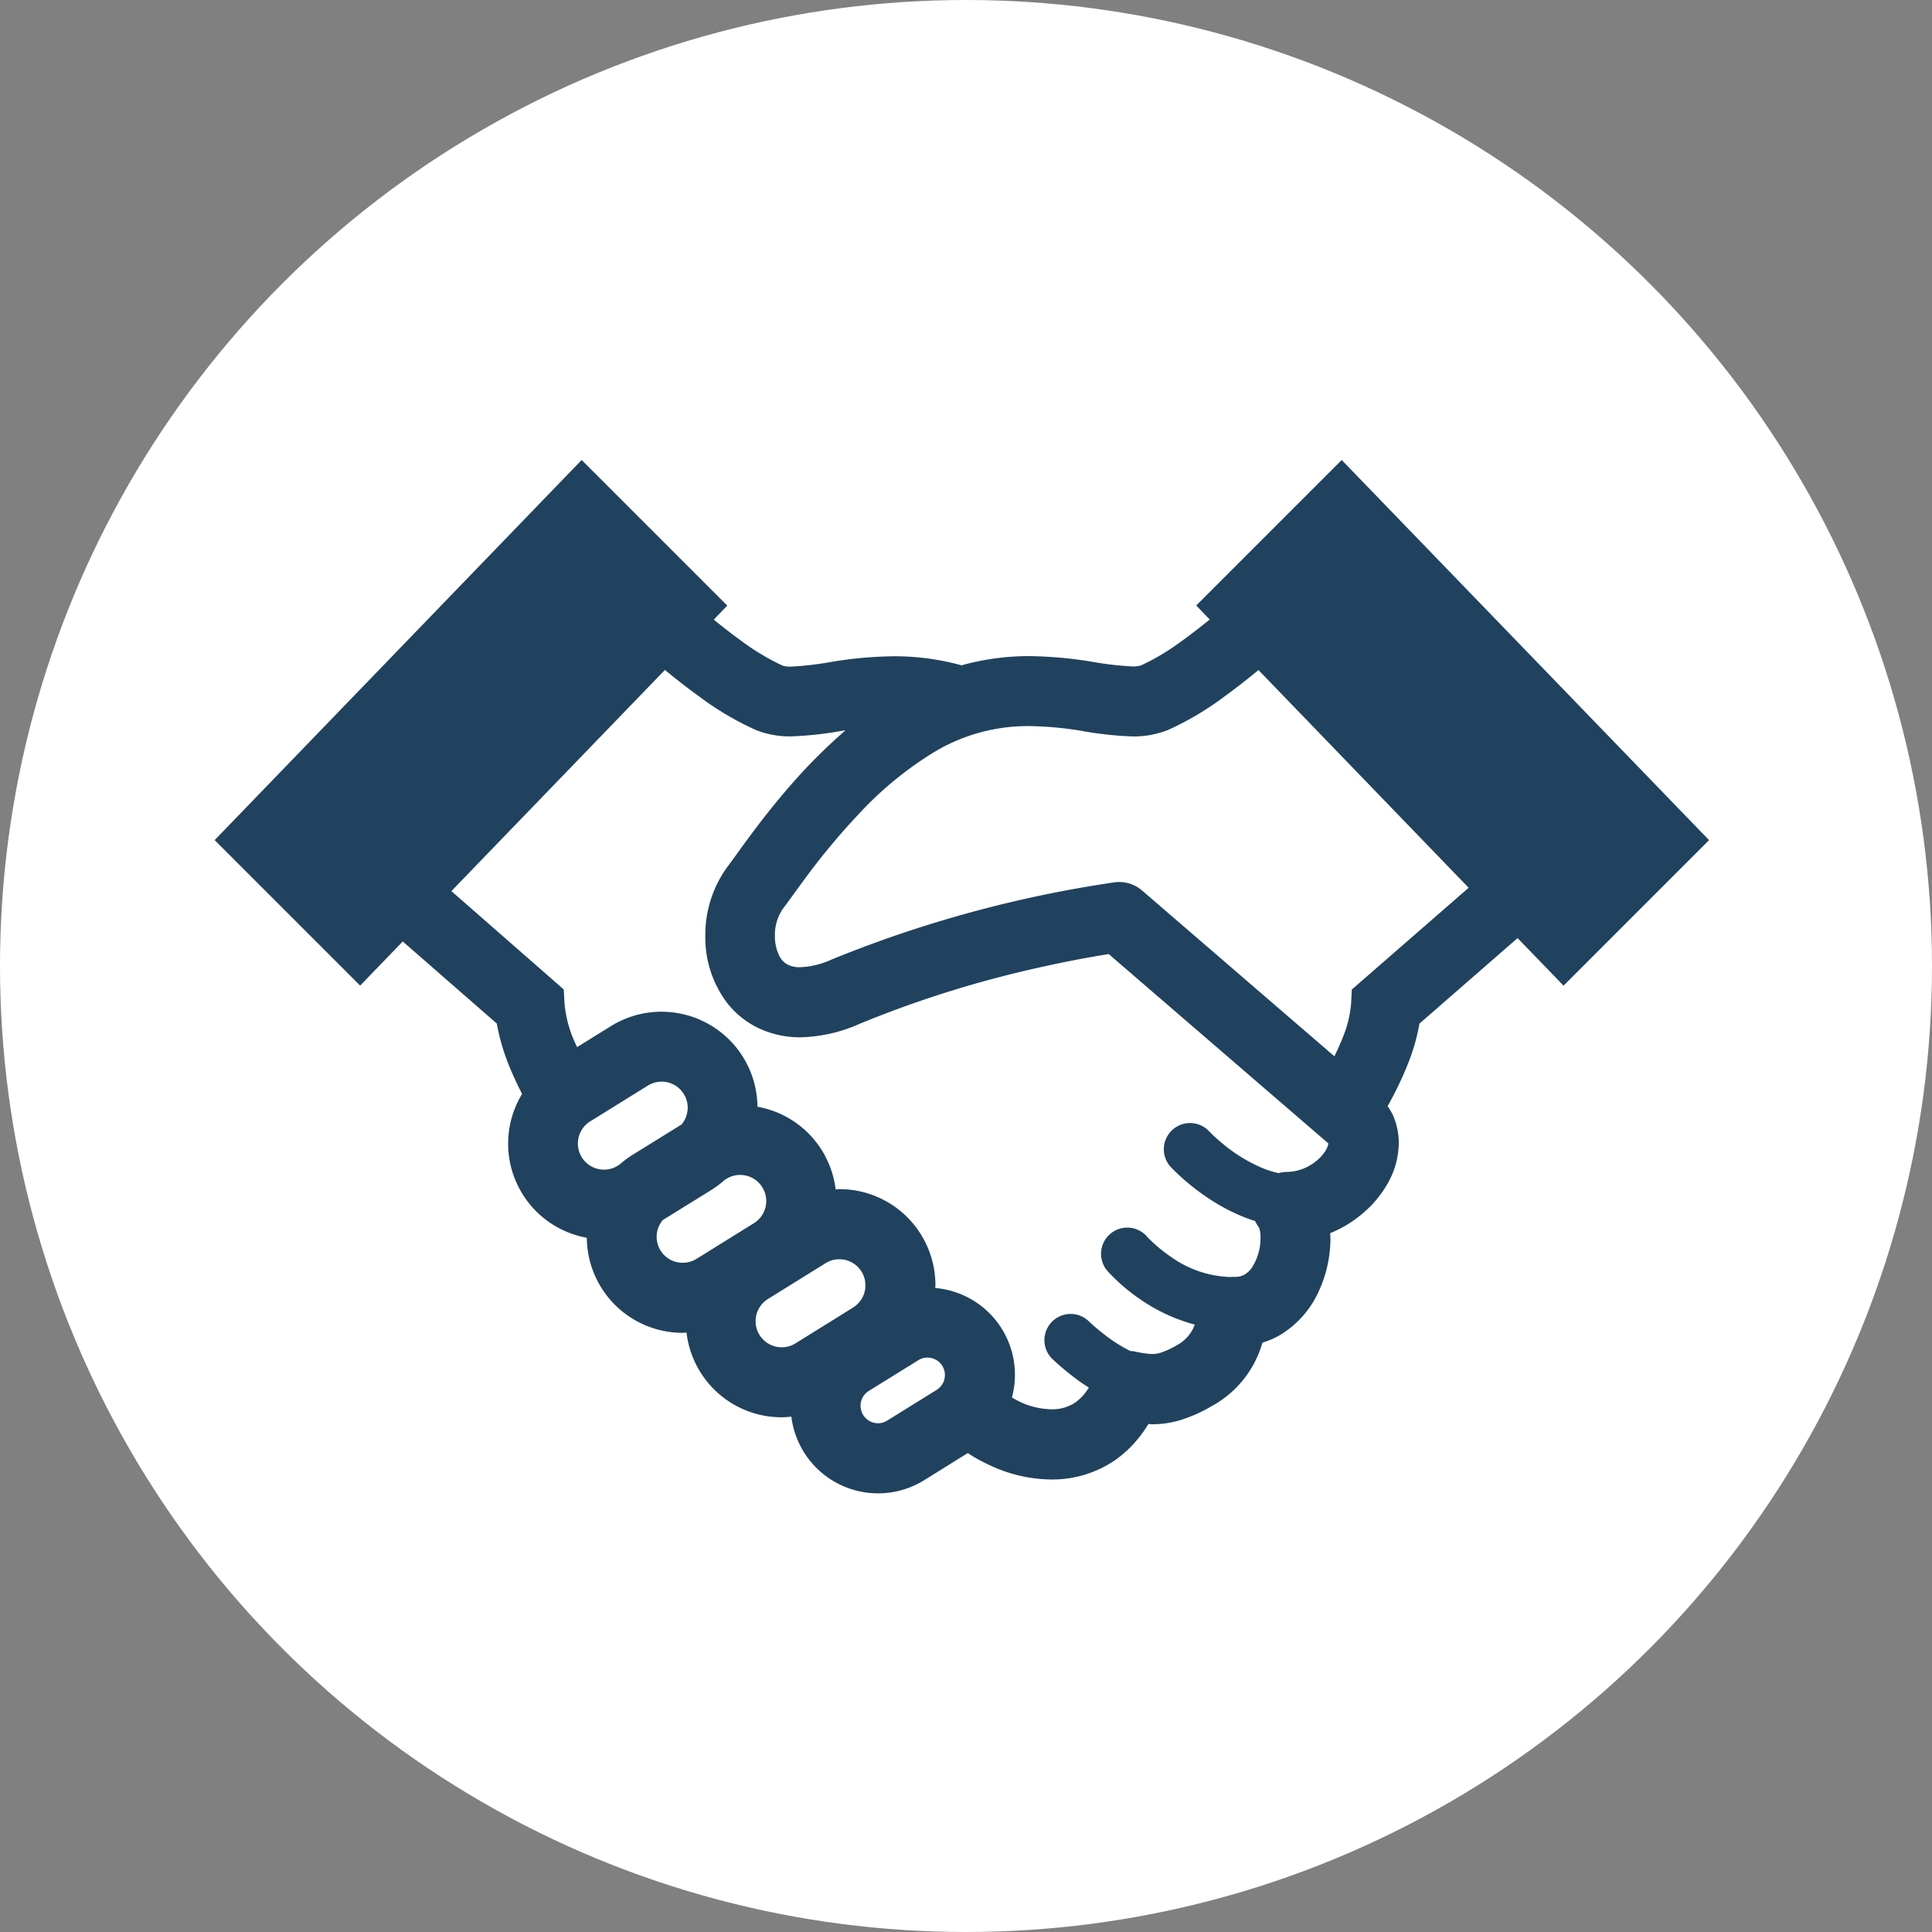 <svg xmlns="http://www.w3.org/2000/svg" width="63" height="63" viewBox="0 0 63 63">
  <rect x="0" y="0" width="63" height="63" fill="#808080" stroke="none"/>
  <g id="reason_icon_01" transform="translate(-284 -6999)">
    <circle id="楕円形_9" data-name="楕円形 9" cx="31.5" cy="31.5" r="31.5" transform="translate(284 6999)" fill="#fff"/>
    <path id="パス_611" data-name="パス 611" d="M36.751,0,32.007,4.744l.441.458c-.314.254-.632.5-.941.721a7.414,7.414,0,0,1-1.3.775.827.827,0,0,1-.284.033A10.308,10.308,0,0,1,28.6,6.577a13.462,13.462,0,0,0-2.038-.182,8.218,8.218,0,0,0-2.207.3,8.27,8.27,0,0,0-2.2-.295,13.258,13.258,0,0,0-2.039.182,10.283,10.283,0,0,1-1.318.155.781.781,0,0,1-.281-.033,7.715,7.715,0,0,1-1.4-.848c-.278-.2-.561-.423-.842-.651l.44-.457L11.967,0,0,12.395l4.744,4.744L6.133,15.7,9.2,18.376a6.918,6.918,0,0,0,.434,1.457c.121.292.255.574.391.839a3.118,3.118,0,0,0,2.11,4.69,3.126,3.126,0,0,0,3.131,3.1c.04,0,.081-.006.121-.008a3.122,3.122,0,0,0,3.107,2.762c.1,0,.207-.011.311-.021a2.849,2.849,0,0,0,4.33,2.073l1.422-.885a5.717,5.717,0,0,0,.883.47,4.759,4.759,0,0,0,1.842.391,3.621,3.621,0,0,0,2.1-.644,3.881,3.881,0,0,0,1.065-1.166c.045,0,.081.009.128.01a3.186,3.186,0,0,0,.939-.144,4.8,4.8,0,0,0,.985-.441,3.417,3.417,0,0,0,1.667-2.077,2.8,2.8,0,0,0,.557-.238,3.191,3.191,0,0,0,1.294-1.468,4.132,4.132,0,0,0,.367-1.7c0-.055-.007-.108-.009-.163a3.932,3.932,0,0,0,1.1-.679,3.546,3.546,0,0,0,.8-.989,2.688,2.688,0,0,0,.337-1.273,2.247,2.247,0,0,0-.2-.929,2.283,2.283,0,0,0-.164-.273,11.188,11.188,0,0,0,.687-1.441,6.538,6.538,0,0,0,.351-1.25l3.2-2.789,1.5,1.551,4.744-4.745ZM13.2,22.977l-.055.035a.851.851,0,0,1-.9-1.445L14.126,20.4a.847.847,0,0,1,1.171.274l.968-.6-.968.6a.841.841,0,0,1,.128.446.86.86,0,0,1-.2.548l-1.614,1a3.162,3.162,0,0,0-.407.307m2.509,3.074a.838.838,0,0,1-.447.128.846.846,0,0,1-.652-1.394l1.615-1a3.114,3.114,0,0,0,.4-.306l.059-.036a.833.833,0,0,1,.446-.128.851.851,0,0,1,.45,1.574Zm5.106,1.588L18.94,28.805a.834.834,0,0,1-.447.128.851.851,0,0,1-.452-1.574l1.879-1.168a.83.83,0,0,1,.446-.128.85.85,0,0,1,.45,1.574m2.91,1.9a.556.556,0,0,1,.086.3.571.571,0,0,1-.271.487l-1.612,1a.547.547,0,0,1-.3.086.57.57,0,0,1-.3-1.053h0l1.613-1a.551.551,0,0,1,.3-.087.566.566,0,0,1,.485.269l.969-.6ZM36.26,22.466a1.46,1.46,0,0,1-.511.515,1.51,1.51,0,0,1-.783.234,1.085,1.085,0,0,0-.275.039,3.138,3.138,0,0,1-.485-.149,5.091,5.091,0,0,1-1.287-.771c-.164-.132-.294-.251-.381-.334l-.1-.1-.021-.022,0,0h0a.855.855,0,0,0-1.258,1.157,7.3,7.3,0,0,0,1.161.981,6.339,6.339,0,0,0,1.26.678c.112.044.229.085.349.122a1.111,1.111,0,0,0,.126.214l0,0a.932.932,0,0,1,.049.34,1.784,1.784,0,0,1-.274.955.76.76,0,0,1-.242.235.606.606,0,0,1-.317.077h-.055c-.033,0-.063,0-.1.005h0a3.511,3.511,0,0,1-1.94-.663,4.878,4.878,0,0,1-.594-.475c-.067-.063-.119-.116-.151-.149l-.033-.036-.005-.007h0a.855.855,0,0,0-1.29,1.122h0a6.1,6.1,0,0,0,1.114.959,5.7,5.7,0,0,0,1.742.8c-.008.02-.012.04-.022.06a1.237,1.237,0,0,1-.568.616,2.61,2.61,0,0,1-.523.241.857.857,0,0,1-.271.043,2.927,2.927,0,0,1-.554-.08,1,1,0,0,0-.151-.017c-.019-.008-.036-.015-.057-.025a4.915,4.915,0,0,1-.883-.579c-.128-.1-.236-.194-.31-.26l-.084-.076-.019-.019,0,0a.855.855,0,1,0-1.181,1.236,8.927,8.927,0,0,0,.882.723c.09.063.189.128.288.191a1.642,1.642,0,0,1-.427.476,1.34,1.34,0,0,1-.794.232,2.5,2.5,0,0,1-.957-.212,3.391,3.391,0,0,1-.33-.173,2.841,2.841,0,0,0-2.5-3.57c0-.031.005-.062.005-.094a3.128,3.128,0,0,0-.471-1.65v0a3.127,3.127,0,0,0-2.662-1.48c-.04,0-.081.007-.121.009A3.124,3.124,0,0,0,19.8,22.51h0a3.118,3.118,0,0,0-2.1-1.421,3.123,3.123,0,0,0-.47-1.619h0a3.13,3.13,0,0,0-4.312-1.007l-1.1.682c-.026-.06-.06-.119-.084-.18a3.925,3.925,0,0,1-.324-1.219l-.026-.481L7.719,14.058l6.963-7.212c.356.292.721.581,1.1.852a9.749,9.749,0,0,0,1.864,1.106,2.986,2.986,0,0,0,1.157.208,11.531,11.531,0,0,0,1.658-.182c.036-.006.073-.009.109-.015a18.3,18.3,0,0,0-1.979,2.01c-.471.553-.869,1.075-1.184,1.5s-.551.764-.656.9A3.748,3.748,0,0,0,16,15.516a3.53,3.53,0,0,0,.72,2.2,2.861,2.861,0,0,0,1.012.809,3.16,3.16,0,0,0,1.366.3,4.981,4.981,0,0,0,1.913-.431,35.492,35.492,0,0,1,5.923-1.855c.819-.183,1.5-.309,1.981-.389l.239-.039,7.162,6.174,0,0,0,0a.472.472,0,0,1-.064.182m.829-5.2-.025.481a3.659,3.659,0,0,1-.264,1.066c-.08.21-.177.422-.279.631l-6.272-5.407a1.144,1.144,0,0,0-.888-.268,39.6,39.6,0,0,0-9.234,2.518,2.69,2.69,0,0,1-1.027.251.854.854,0,0,1-.385-.074.639.639,0,0,1-.3-.306,1.443,1.443,0,0,1-.138-.642,1.5,1.5,0,0,1,.265-.89c.177-.229.394-.542.693-.946A22.533,22.533,0,0,1,21,11.548a11.539,11.539,0,0,1,2.423-2,5.924,5.924,0,0,1,3.142-.871,11.224,11.224,0,0,1,1.7.155,11.544,11.544,0,0,0,1.657.182,3,3,0,0,0,1.152-.206l.005,0A9.749,9.749,0,0,0,32.944,7.7c.372-.269.739-.56,1.093-.851l6.854,7.1Z" transform="translate(291 7014)" fill="#20425e"/>
  </g>
</svg>
